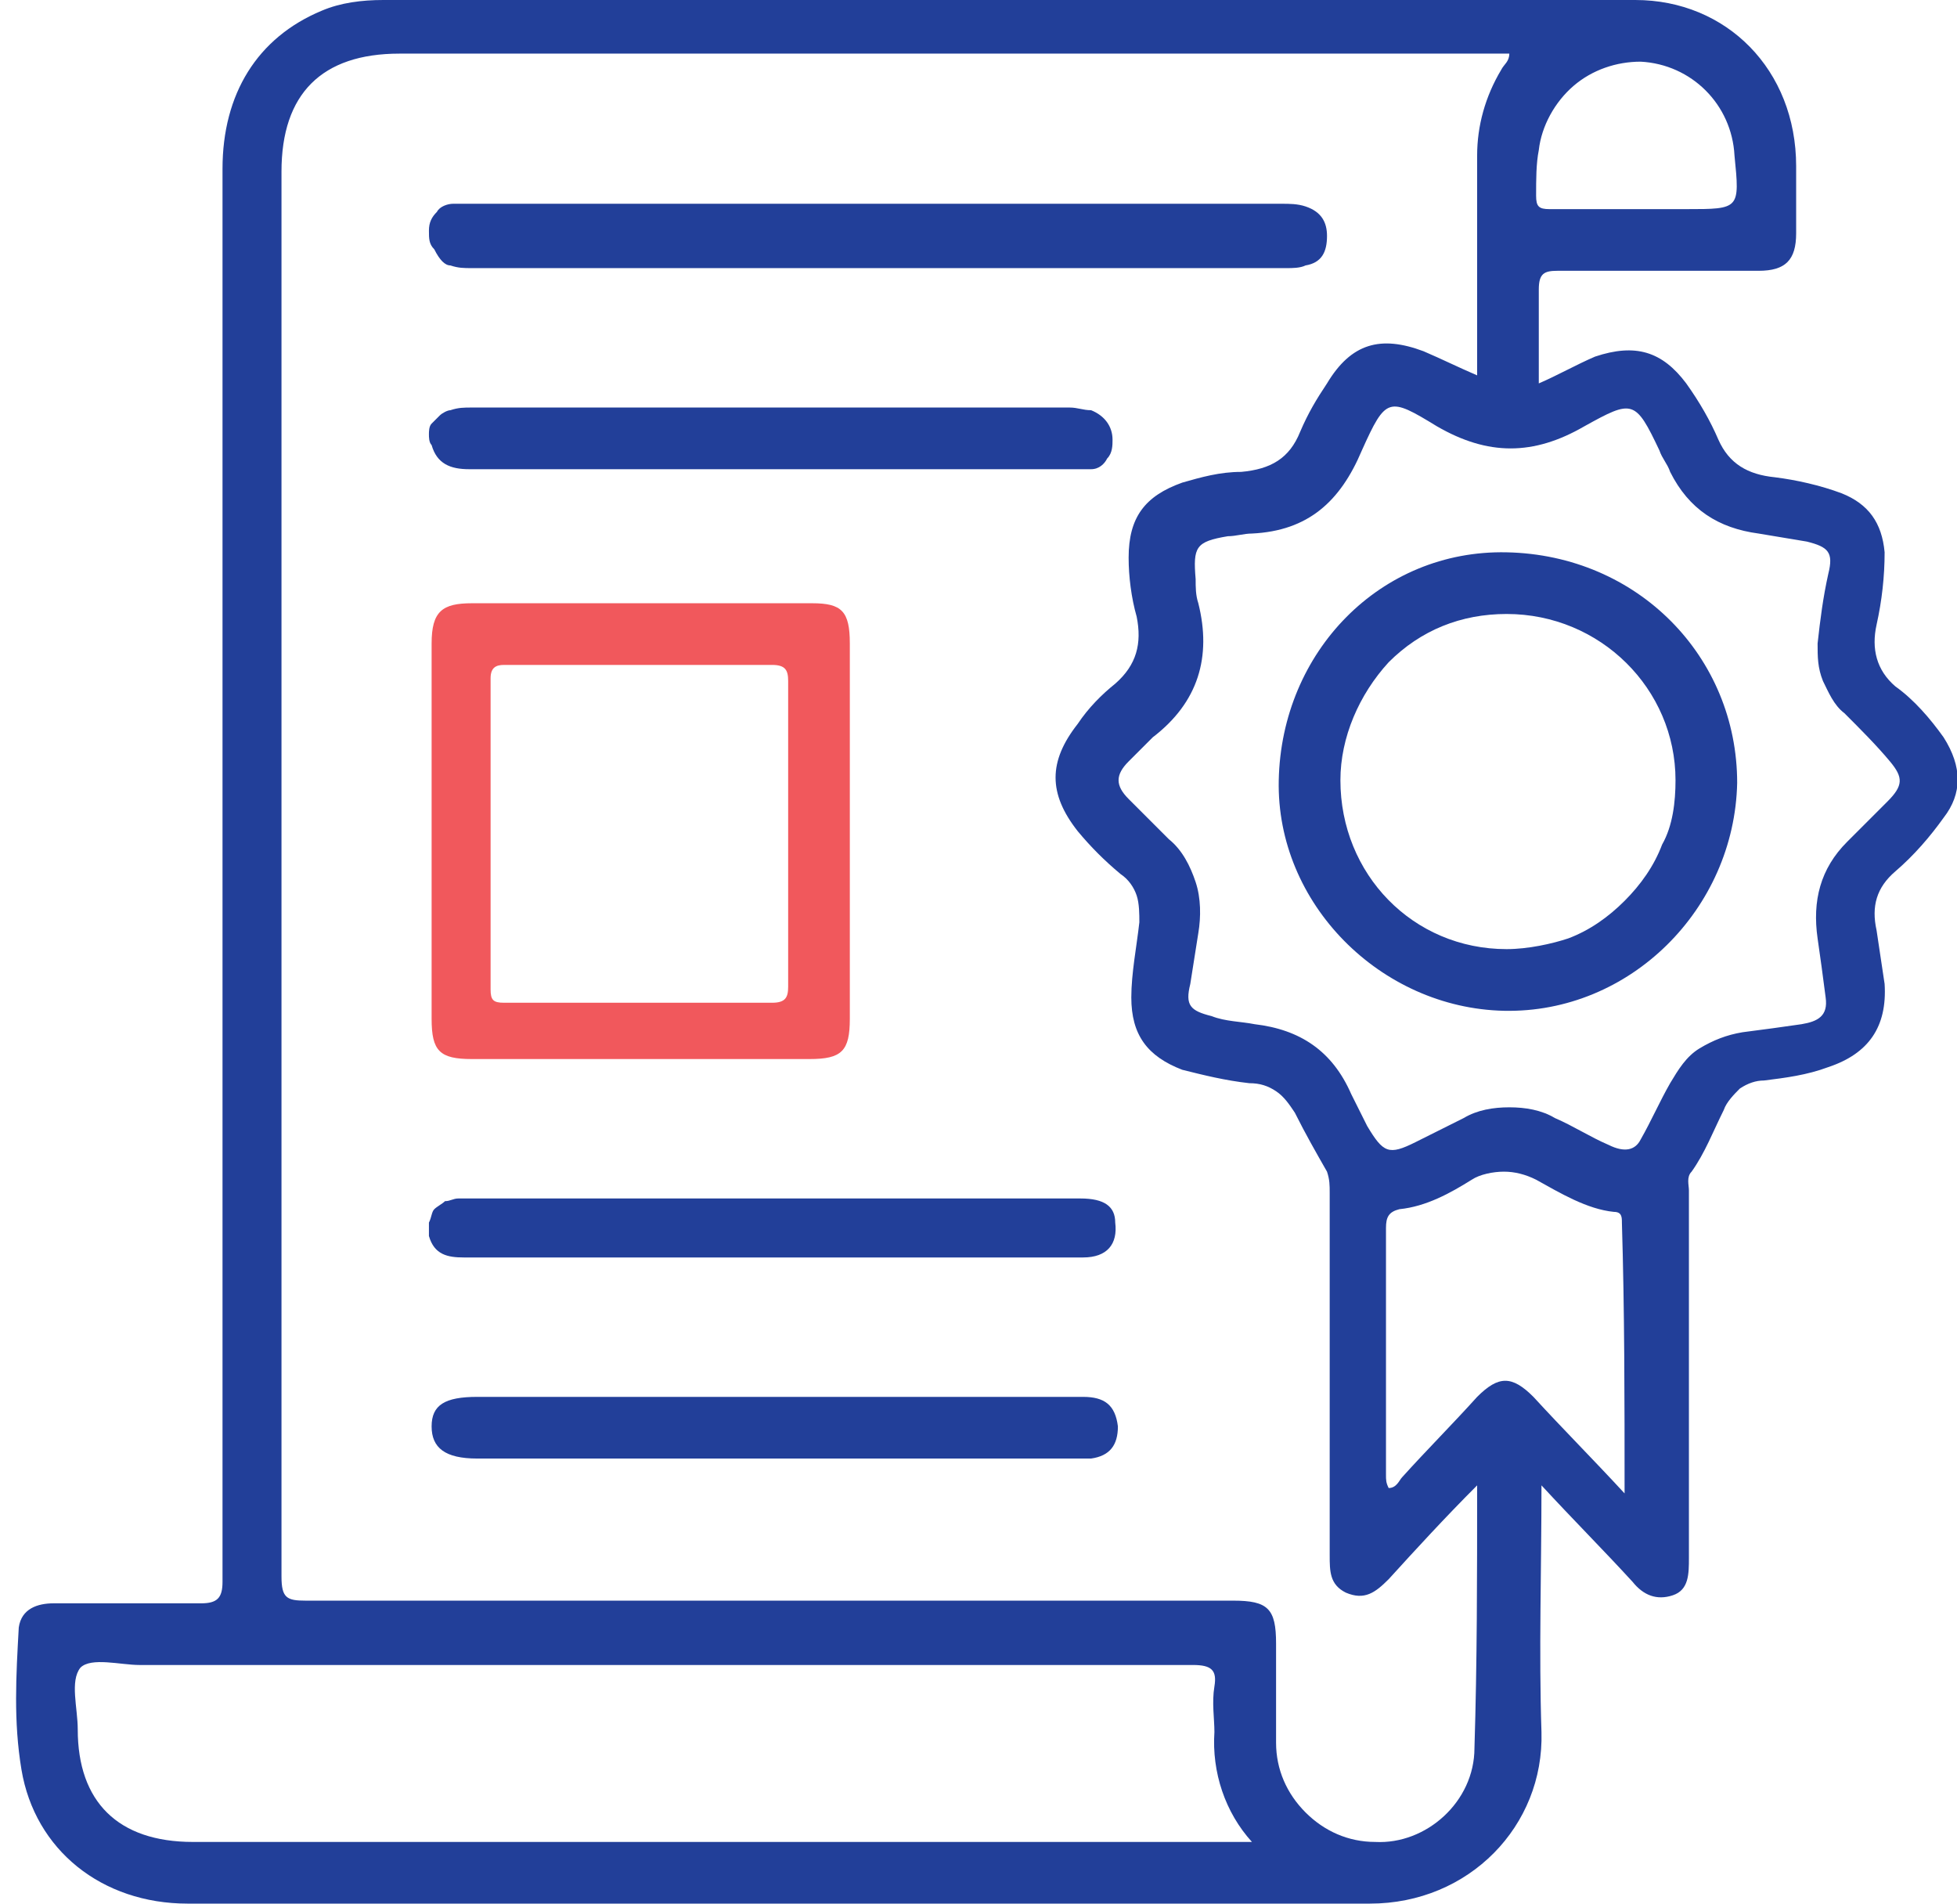 <?xml version="1.0" encoding="utf-8"?>
<!-- Generator: Adobe Illustrator 26.3.0, SVG Export Plug-In . SVG Version: 6.00 Build 0)  -->
<svg version="1.1" id="Layer_1" xmlns="http://www.w3.org/2000/svg" xmlns:xlink="http://www.w3.org/1999/xlink" x="0px" y="0px"
	 viewBox="0 0 73 71" style="enable-background:new 0 0 73 71;" xml:space="preserve">
<style type="text/css">
	.st0{fill:#223F99;}
	.st1{fill:#F1585C;}
</style>
<path class="st0" d="M72.5,27.5c-0.5-0.7-1.1-1.4-1.8-1.9C70,25,69.8,24.2,70,23.3c0.2-0.9,0.3-1.8,0.3-2.7
	c-0.1-1.1-0.6-1.8-1.6-2.2c-0.8-0.3-1.7-0.5-2.5-0.6c-1-0.1-1.7-0.5-2.1-1.4c-0.3-0.7-0.7-1.4-1.2-2.1c-0.9-1.2-1.9-1.5-3.4-1
	c-0.7,0.3-1.4,0.7-2.1,1c0-1.2,0-2.4,0-3.5c0-0.6,0.2-0.7,0.7-0.7c2.5,0,5,0,7.5,0c1,0,1.4-0.4,1.4-1.4c0-0.8,0-1.7,0-2.5
	C67,2.6,64.4,0,61,0C45.4,0,29.9,0,14.3,0c-0.8,0-1.6,0.1-2.3,0.4c-2.4,1-3.7,3.1-3.7,5.9c0,17.6,0,35.1,0,52.7
	c0,0.6-0.2,0.8-0.8,0.8c-1.8,0-3.7,0-5.5,0c-0.6,0-1.2,0.2-1.3,0.9c-0.1,1.8-0.2,3.5,0.1,5.3C1.3,69,3.8,71,7,71
	c14.7,0,29.4,0,44.1,0c3.7,0,6.5-2.9,6.4-6.4c-0.1-3,0-6,0-9.2c1.2,1.3,2.3,2.4,3.4,3.6c0.4,0.5,0.9,0.7,1.5,0.5
	c0.6-0.2,0.6-0.8,0.6-1.4c0-4.6,0-9.1,0-13.7c0-0.2-0.1-0.5,0.1-0.7c0.5-0.7,0.8-1.5,1.2-2.3c0.1-0.3,0.4-0.6,0.6-0.8
	c0.3-0.2,0.6-0.3,0.9-0.3c0.8-0.1,1.6-0.2,2.4-0.5c1.5-0.5,2.2-1.5,2.1-3.1c-0.1-0.7-0.2-1.3-0.3-2c-0.2-0.9,0-1.6,0.7-2.2
	c0.7-0.6,1.3-1.3,1.8-2C73.2,29.6,73.2,28.6,72.5,27.5z M57.3,7.3c0-0.6,0-1.2,0.1-1.7c0.1-0.9,0.6-1.8,1.3-2.4
	c0.7-0.6,1.6-0.9,2.5-0.9c1.9,0.1,3.4,1.6,3.5,3.5c0.2,2,0.2,2-1.8,2H61c-1.1,0-2.1,0-3.2,0C57.4,7.8,57.3,7.7,57.3,7.3z M46,68.7
	H7.2c-2.8,0-4.3-1.5-4.3-4.2c0-0.8-0.3-1.8,0.1-2.3c0.4-0.4,1.5-0.1,2.2-0.1c13.1,0,26.2,0,39.3,0c0.7,0,0.9,0.2,0.8,0.8
	c-0.1,0.6,0,1.2,0,1.7c-0.1,1.5,0.4,3,1.4,4.1L46,68.7z M55,65.2c0,2-1.8,3.6-3.7,3.5c-1,0-1.9-0.4-2.6-1.1
	c-0.7-0.7-1.1-1.6-1.1-2.6c0-1.2,0-2.5,0-3.7c0-1.3-0.3-1.6-1.6-1.6c-11.5,0-23.1,0-34.6,0c-0.7,0-0.9-0.1-0.9-0.9
	c0-17.5,0-34.9,0-52.4c0-2.9,1.5-4.4,4.4-4.4h41.4c0,0.3-0.2,0.4-0.3,0.6c-0.6,1-0.9,2.1-0.9,3.2c0,2.7,0,5.4,0,8.2
	c-0.7-0.3-1.3-0.6-2-0.9c-1.6-0.6-2.7-0.3-3.6,1.2c-0.4,0.6-0.7,1.1-1,1.8c-0.4,1-1.1,1.4-2.2,1.5c-0.8,0-1.5,0.2-2.2,0.4
	c-1.4,0.5-2,1.3-2,2.8c0,0.7,0.1,1.5,0.3,2.2c0.2,1,0,1.8-0.8,2.5c-0.5,0.4-1,0.9-1.4,1.5c-1.1,1.4-1.1,2.6,0,4
	c0.5,0.6,1,1.1,1.6,1.6c0.3,0.2,0.5,0.5,0.6,0.8s0.1,0.7,0.1,1c-0.1,0.9-0.3,1.9-0.3,2.8c0,1.4,0.6,2.2,1.9,2.7
	c0.8,0.2,1.6,0.4,2.5,0.5c0.4,0,0.7,0.1,1,0.3c0.3,0.2,0.5,0.5,0.7,0.8c0.4,0.8,0.8,1.5,1.2,2.2c0.1,0.3,0.1,0.5,0.1,0.8
	c0,4.5,0,9,0,13.5c0,0.6,0,1.1,0.6,1.4c0.7,0.3,1.1,0,1.6-0.5c1-1.1,2.1-2.3,3.3-3.5C55.1,58.8,55.1,62,55,65.2z M60.6,55.7
	c-1.2-1.3-2.3-2.4-3.4-3.6c-0.8-0.8-1.3-0.8-2.1,0c-0.9,1-1.9,2-2.8,3c-0.1,0.1-0.2,0.4-0.5,0.4c-0.1-0.2-0.1-0.3-0.1-0.5
	c0-3.1,0-6.1,0-9.2c0-0.4,0.1-0.6,0.5-0.7c1-0.1,1.9-0.6,2.7-1.1c0.3-0.2,0.8-0.3,1.2-0.3c0.4,0,0.8,0.1,1.2,0.3
	c0.9,0.5,1.9,1.1,2.9,1.2c0.3,0,0.3,0.2,0.3,0.4C60.6,48.9,60.6,52.2,60.6,55.7z M70.4,29.9c-0.5,0.5-1,1-1.5,1.5
	c-1,1-1.3,2.2-1.1,3.6c0.1,0.7,0.2,1.4,0.3,2.2c0.1,0.7-0.3,0.9-0.9,1c-0.7,0.1-1.4,0.2-2.2,0.3c-0.6,0.1-1.1,0.3-1.6,0.6
	s-0.8,0.8-1.1,1.3c-0.4,0.7-0.7,1.4-1.1,2.1C61,42.9,60.6,43,60,42.7c-0.7-0.3-1.3-0.7-2-1c-0.5-0.3-1.1-0.4-1.7-0.4
	s-1.2,0.1-1.7,0.4c-0.6,0.3-1.2,0.6-1.8,0.9c-1,0.5-1.2,0.4-1.8-0.6c-0.2-0.4-0.4-0.8-0.6-1.2c-0.7-1.6-1.9-2.4-3.6-2.6
	c-0.5-0.1-1.1-0.1-1.6-0.3c-0.8-0.2-1-0.4-0.8-1.2c0.1-0.6,0.2-1.3,0.3-1.9c0.1-0.6,0.1-1.3-0.1-1.9c-0.2-0.6-0.5-1.2-1-1.6
	c-0.5-0.5-1-1-1.5-1.5c-0.5-0.5-0.5-0.9,0-1.4c0.3-0.3,0.6-0.6,0.9-0.9c1.7-1.3,2.2-3,1.7-5c-0.1-0.3-0.1-0.6-0.1-0.9
	c-0.1-1.2,0-1.4,1.2-1.6c0.3,0,0.6-0.1,0.9-0.1c2.1-0.1,3.3-1.2,4.1-3.1c0.9-2,1-2,2.8-0.9c1.9,1.1,3.6,1.1,5.5,0
	c1.8-1,1.9-1,2.8,0.9c0.1,0.3,0.3,0.5,0.4,0.8c0.7,1.4,1.8,2.1,3.3,2.3c0.6,0.1,1.2,0.2,1.8,0.3c0.8,0.2,1,0.4,0.8,1.2
	c-0.2,0.9-0.3,1.7-0.4,2.6c0,0.5,0,0.9,0.2,1.4c0.2,0.4,0.4,0.9,0.8,1.2c0.6,0.6,1.2,1.2,1.7,1.8C71,29,71,29.3,70.4,29.9z"/>
<path class="st1" d="M17.6,39.5c4.2,0,8.4,0,12.6,0c1.2,0,1.5-0.3,1.5-1.5c0-2.3,0-4.7,0-7s0-4.7,0-7c0-1.2-0.3-1.5-1.4-1.5
	c-4.2,0-8.4,0-12.7,0c-1.1,0-1.5,0.3-1.5,1.5c0,4.7,0,9.3,0,14C16.1,39.2,16.4,39.5,17.6,39.5z M18.3,25.3c0-0.4,0.2-0.5,0.5-0.5
	c3.3,0,6.6,0,10,0c0.5,0,0.6,0.2,0.6,0.6c0,1.9,0,3.8,0,5.7c0,1.9,0,3.8,0,5.7c0,0.4-0.1,0.6-0.6,0.6c-3.3,0-6.7,0-10,0
	c-0.4,0-0.5-0.1-0.5-0.5C18.3,33,18.3,29.1,18.3,25.3z"/>
<path class="st0" d="M16.8,9.9c0.3,0.1,0.5,0.1,0.8,0.1c10.1,0,20.2,0,30.4,0c0.2,0,0.5,0,0.7-0.1c0.6-0.1,0.8-0.5,0.8-1.1
	c0-0.5-0.2-0.9-0.8-1.1c-0.3-0.1-0.6-0.1-0.9-0.1c-5,0-10.1,0-15.1,0h-15c-0.3,0-0.5,0-0.8,0c-0.2,0-0.5,0.1-0.6,0.3
	c-0.2,0.2-0.3,0.4-0.3,0.7c0,0.3,0,0.5,0.2,0.7C16.4,9.7,16.6,9.9,16.8,9.9z"/>
<path class="st0" d="M40.4,52.1c-3.8,0-7.7,0-11.5,0H17.8c-1.2,0-1.7,0.3-1.7,1.1c0,0.8,0.5,1.2,1.7,1.2H40c0.2,0,0.5,0,0.7,0
	c0.7-0.1,1-0.5,1-1.2C41.6,52.4,41.2,52.1,40.4,52.1z"/>
<path class="st0" d="M17.5,17.5c3.8,0,7.6,0,11.4,0H40c0.2,0,0.5,0,0.7,0c0.3,0,0.5-0.2,0.6-0.4c0.2-0.2,0.2-0.5,0.2-0.7
	c0-0.5-0.3-0.9-0.8-1.1c-0.3,0-0.5-0.1-0.8-0.1c-7.4,0-14.9,0-22.3,0c-0.3,0-0.5,0-0.8,0.1c-0.1,0-0.3,0.1-0.4,0.2
	c-0.1,0.1-0.2,0.2-0.3,0.3c-0.1,0.1-0.1,0.3-0.1,0.4c0,0.1,0,0.3,0.1,0.4C16.3,17.3,16.8,17.5,17.5,17.5z"/>
<path class="st0" d="M40.3,44.7H17.5c-0.1,0-0.3,0-0.4,0c-0.2,0-0.3,0.1-0.5,0.1c-0.1,0.1-0.3,0.2-0.4,0.3c-0.1,0.1-0.1,0.3-0.2,0.5
	c0,0.2,0,0.3,0,0.5c0.2,0.7,0.7,0.8,1.3,0.8c3.8,0,7.7,0,11.5,0h6.3c1.8,0,3.5,0,5.3,0c0.9,0,1.3-0.5,1.2-1.3
	C41.6,45,41.2,44.7,40.3,44.7z"/>
<path class="st0" d="M56.2,20.6c-4.7-0.1-8.4,3.7-8.5,8.5c-0.1,4.6,3.8,8.5,8.4,8.6c4.7,0.1,8.6-3.8,8.7-8.5
	C64.8,24.5,61.1,20.7,56.2,20.6z M56.2,35.4c-3.5,0-6.2-2.8-6.2-6.3c0-1.6,0.7-3.2,1.8-4.4c1.2-1.2,2.7-1.8,4.4-1.8
	c3.5,0,6.3,2.8,6.3,6.2c0,0.8-0.1,1.7-0.5,2.4c-0.3,0.8-0.8,1.5-1.4,2.1c-0.6,0.6-1.3,1.1-2.1,1.4C57.9,35.2,57,35.4,56.2,35.4z"/>
</svg>
